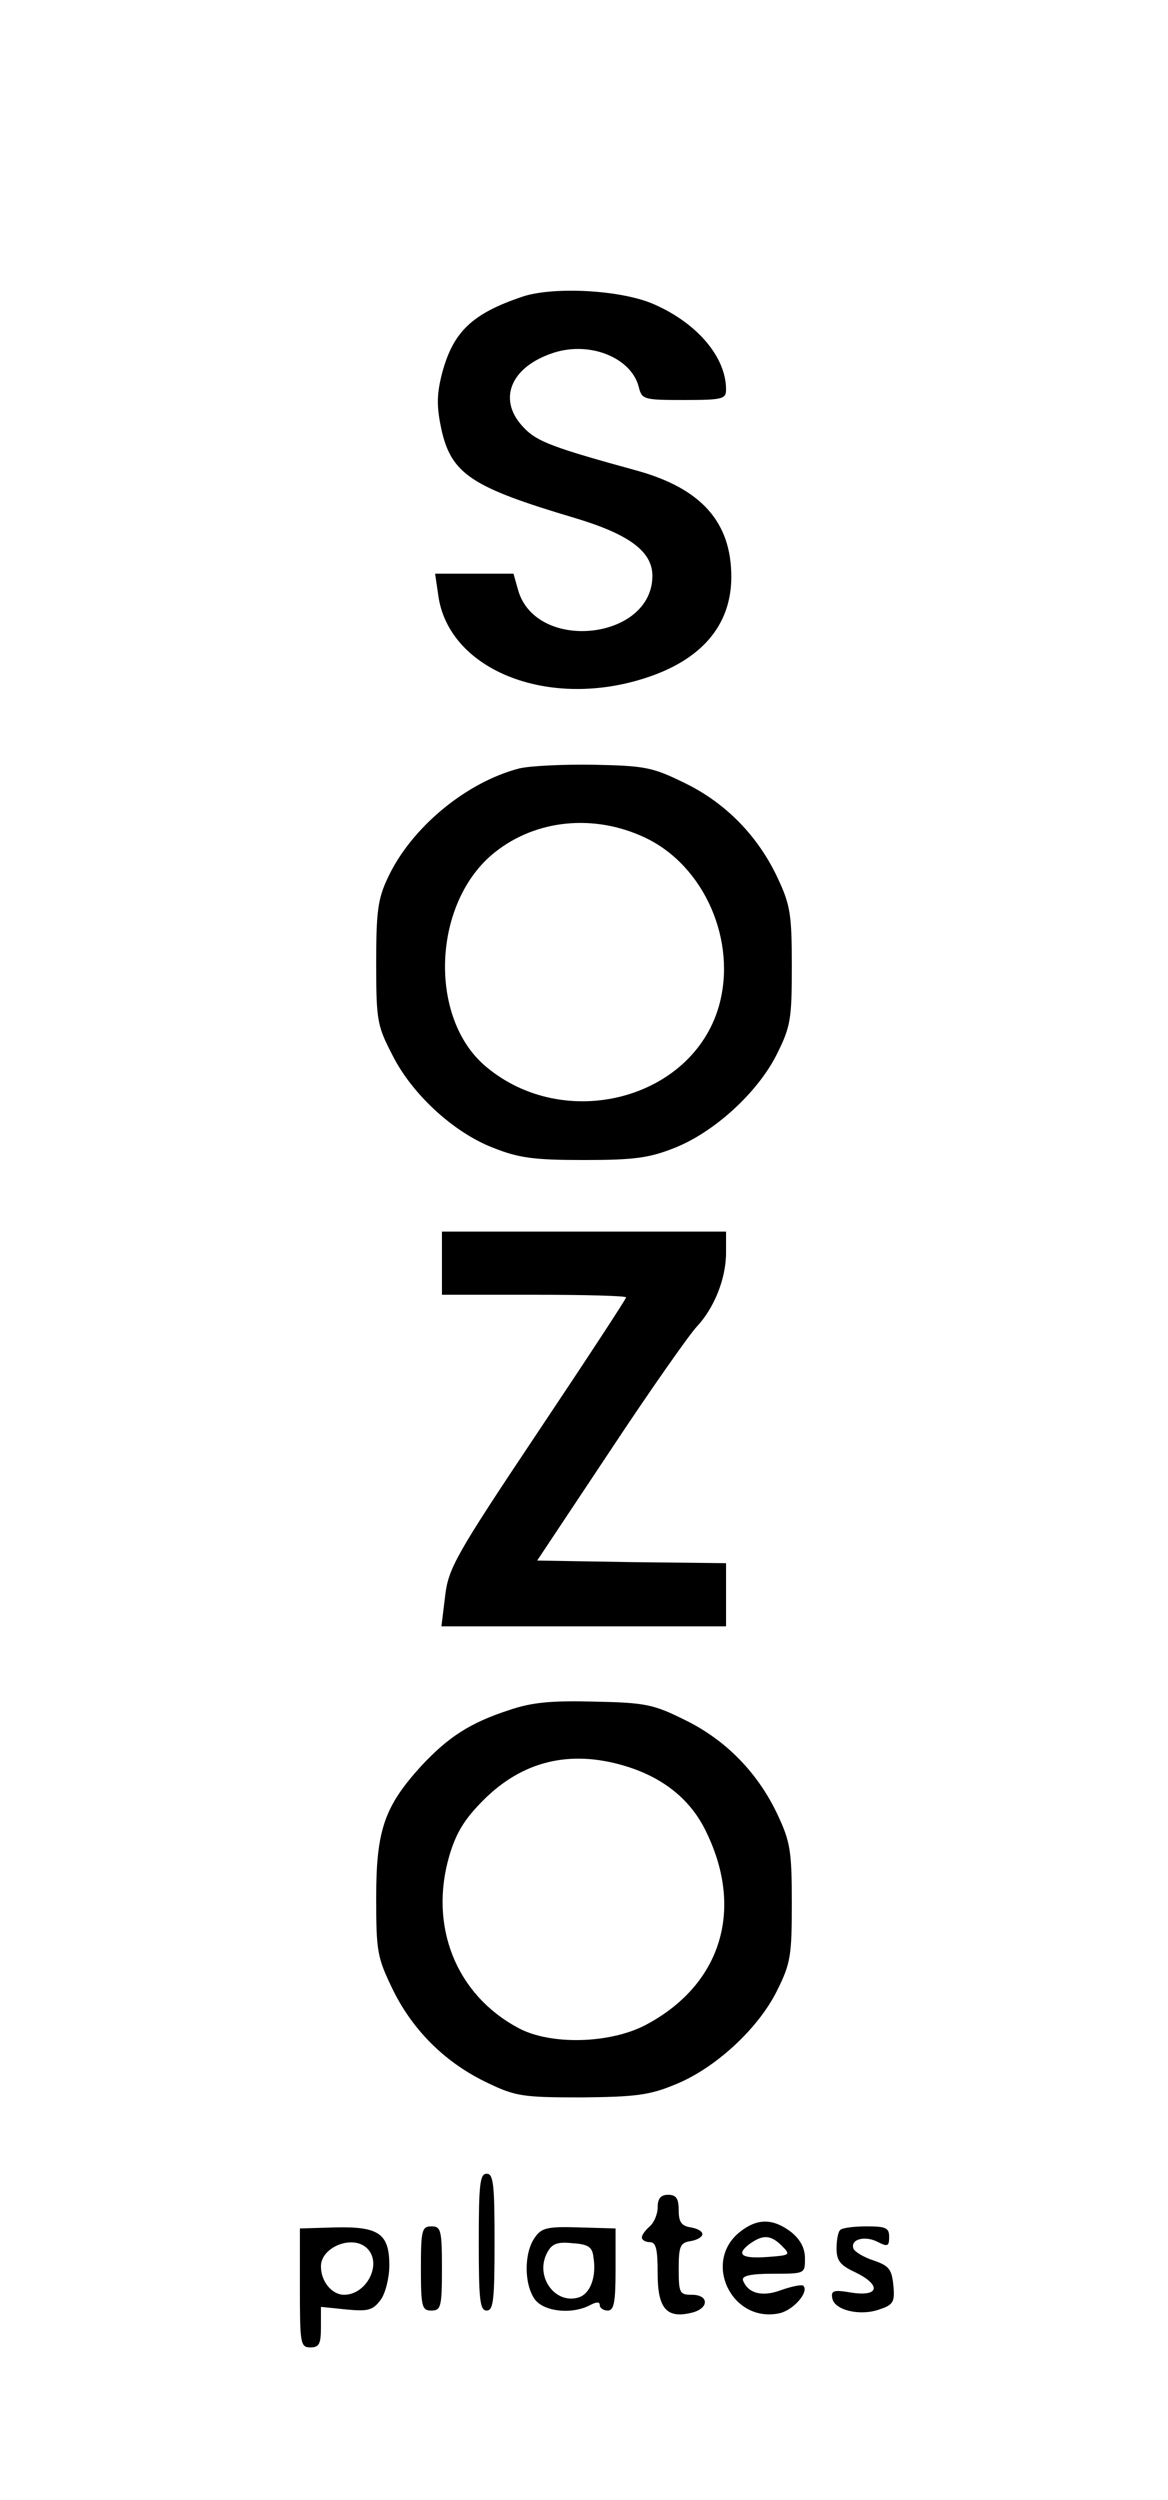 <?xml version="1.0" standalone="no"?>
<!DOCTYPE svg PUBLIC "-//W3C//DTD SVG 20010904//EN"
 "http://www.w3.org/TR/2001/REC-SVG-20010904/DTD/svg10.dtd">
<svg version="1.0" xmlns="http://www.w3.org/2000/svg"
 width="222pt" height="475pt" viewBox="0 0 222 475"
 preserveAspectRatio="xMidYMid meet">
<g transform="translate(0,475) scale(0.1,-0.1)"
fill="#000000" stroke="none">
<path d="M995 4187 c-99 -33 -135 -68 -156 -151 -9 -37 -9 -60 0 -102 19 -85
58 -110 253 -168 104 -31 148 -64 148 -110 0 -122 -220 -146 -255 -28 l-9 32
-74 0 -75 0 6 -41 c19 -140 204 -216 388 -159 111 34 169 101 169 194 0 104
-57 168 -180 202 -157 43 -189 55 -213 80 -53 53 -28 117 56 144 69 22 147
-10 161 -65 6 -24 9 -25 86 -25 74 0 80 2 80 20 0 61 -54 125 -135 161 -61 28
-190 35 -250 16z"/>
<path d="M987 3290 c-101 -26 -206 -113 -250 -208 -19 -40 -22 -65 -22 -162 0
-108 2 -119 30 -173 37 -75 117 -149 193 -178 48 -19 76 -23 172 -23 96 0 124
4 172 23 76 30 159 106 195 179 26 52 28 67 28 167 0 98 -3 116 -27 167 -37
79 -98 142 -176 180 -61 30 -75 33 -172 35 -58 1 -122 -2 -143 -7z m238 -131
c114 -53 177 -198 141 -322 -52 -177 -294 -239 -443 -113 -110 93 -101 313 18
407 78 62 188 73 284 28z"/>
<path d="M840 2350 l0 -60 175 0 c96 0 175 -2 175 -5 0 -3 -76 -119 -169 -258
-155 -232 -169 -257 -175 -310 l-7 -57 270 0 271 0 0 60 0 60 -179 2 -180 3
139 209 c76 115 150 220 164 235 33 35 56 91 56 141 l0 40 -270 0 -270 0 0
-60z"/>
<path d="M968 1501 c-74 -24 -116 -51 -168 -107 -69 -76 -85 -121 -85 -249 0
-104 2 -114 32 -176 39 -79 102 -140 181 -177 52 -25 67 -27 177 -27 101 1
129 4 177 24 76 30 159 106 195 179 26 52 28 67 28 167 0 98 -3 116 -27 167
-37 79 -98 142 -176 180 -60 30 -76 33 -172 35 -81 2 -118 -1 -162 -16z m219
-106 c74 -22 127 -65 156 -127 72 -149 26 -291 -117 -366 -68 -35 -180 -38
-241 -5 -118 63 -170 193 -131 327 13 44 29 70 65 106 74 74 164 96 268 65z"/>
<path d="M910 490 c0 -109 2 -130 15 -130 13 0 15 21 15 130 0 109 -2 130 -15
130 -13 0 -15 -21 -15 -130z"/>
<path d="M1250 556 c0 -13 -7 -29 -15 -36 -8 -7 -15 -16 -15 -21 0 -5 7 -9 15
-9 12 0 15 -13 15 -60 0 -66 17 -86 65 -74 33 8 33 34 0 34 -23 0 -25 3 -25
49 0 44 3 50 23 53 12 2 22 8 22 13 0 6 -10 11 -22 13 -18 3 -23 10 -23 33 0
22 -5 29 -20 29 -14 0 -20 -7 -20 -24z"/>
<path d="M1407 510 c-73 -57 -16 -175 75 -155 26 6 56 40 45 52 -3 3 -22 -1
-42 -8 -37 -14 -64 -6 -73 19 -2 8 15 12 57 12 61 0 61 0 61 29 0 20 -9 36
-26 50 -34 26 -64 27 -97 1z m79 -27 c17 -17 16 -18 -25 -21 -51 -4 -63 4 -37
24 26 19 41 18 62 -3z"/>
<path d="M570 403 c0 -106 1 -113 20 -113 17 0 20 7 20 39 l0 38 49 -5 c42 -4
50 -1 65 19 9 13 16 42 16 65 0 60 -20 74 -103 72 l-67 -2 0 -113z m128 75
c29 -29 -1 -88 -44 -88 -23 0 -44 25 -44 54 0 37 61 61 88 34z"/>
<path d="M800 440 c0 -73 2 -80 20 -80 18 0 20 7 20 80 0 73 -2 80 -20 80 -18
0 -20 -7 -20 -80z"/>
<path d="M1016 498 c-20 -29 -20 -87 0 -116 17 -24 70 -30 105 -12 13 7 19 7
19 0 0 -5 7 -10 15 -10 12 0 15 15 15 78 l0 78 -69 2 c-62 2 -72 -1 -85 -20z
m112 -37 c6 -37 -6 -69 -28 -76 -45 -14 -84 40 -60 85 9 17 19 21 48 18 30 -2
38 -7 40 -27z"/>
<path d="M1597 513 c-4 -3 -7 -19 -7 -35 0 -23 7 -32 35 -45 50 -24 47 -47 -6
-39 -35 6 -40 4 -37 -11 4 -22 52 -34 89 -21 27 9 30 14 27 46 -3 30 -8 37
-37 47 -19 6 -37 17 -39 23 -6 18 23 25 47 12 18 -9 21 -8 21 10 0 17 -6 20
-43 20 -24 0 -47 -3 -50 -7z"/>
</g>
</svg>
